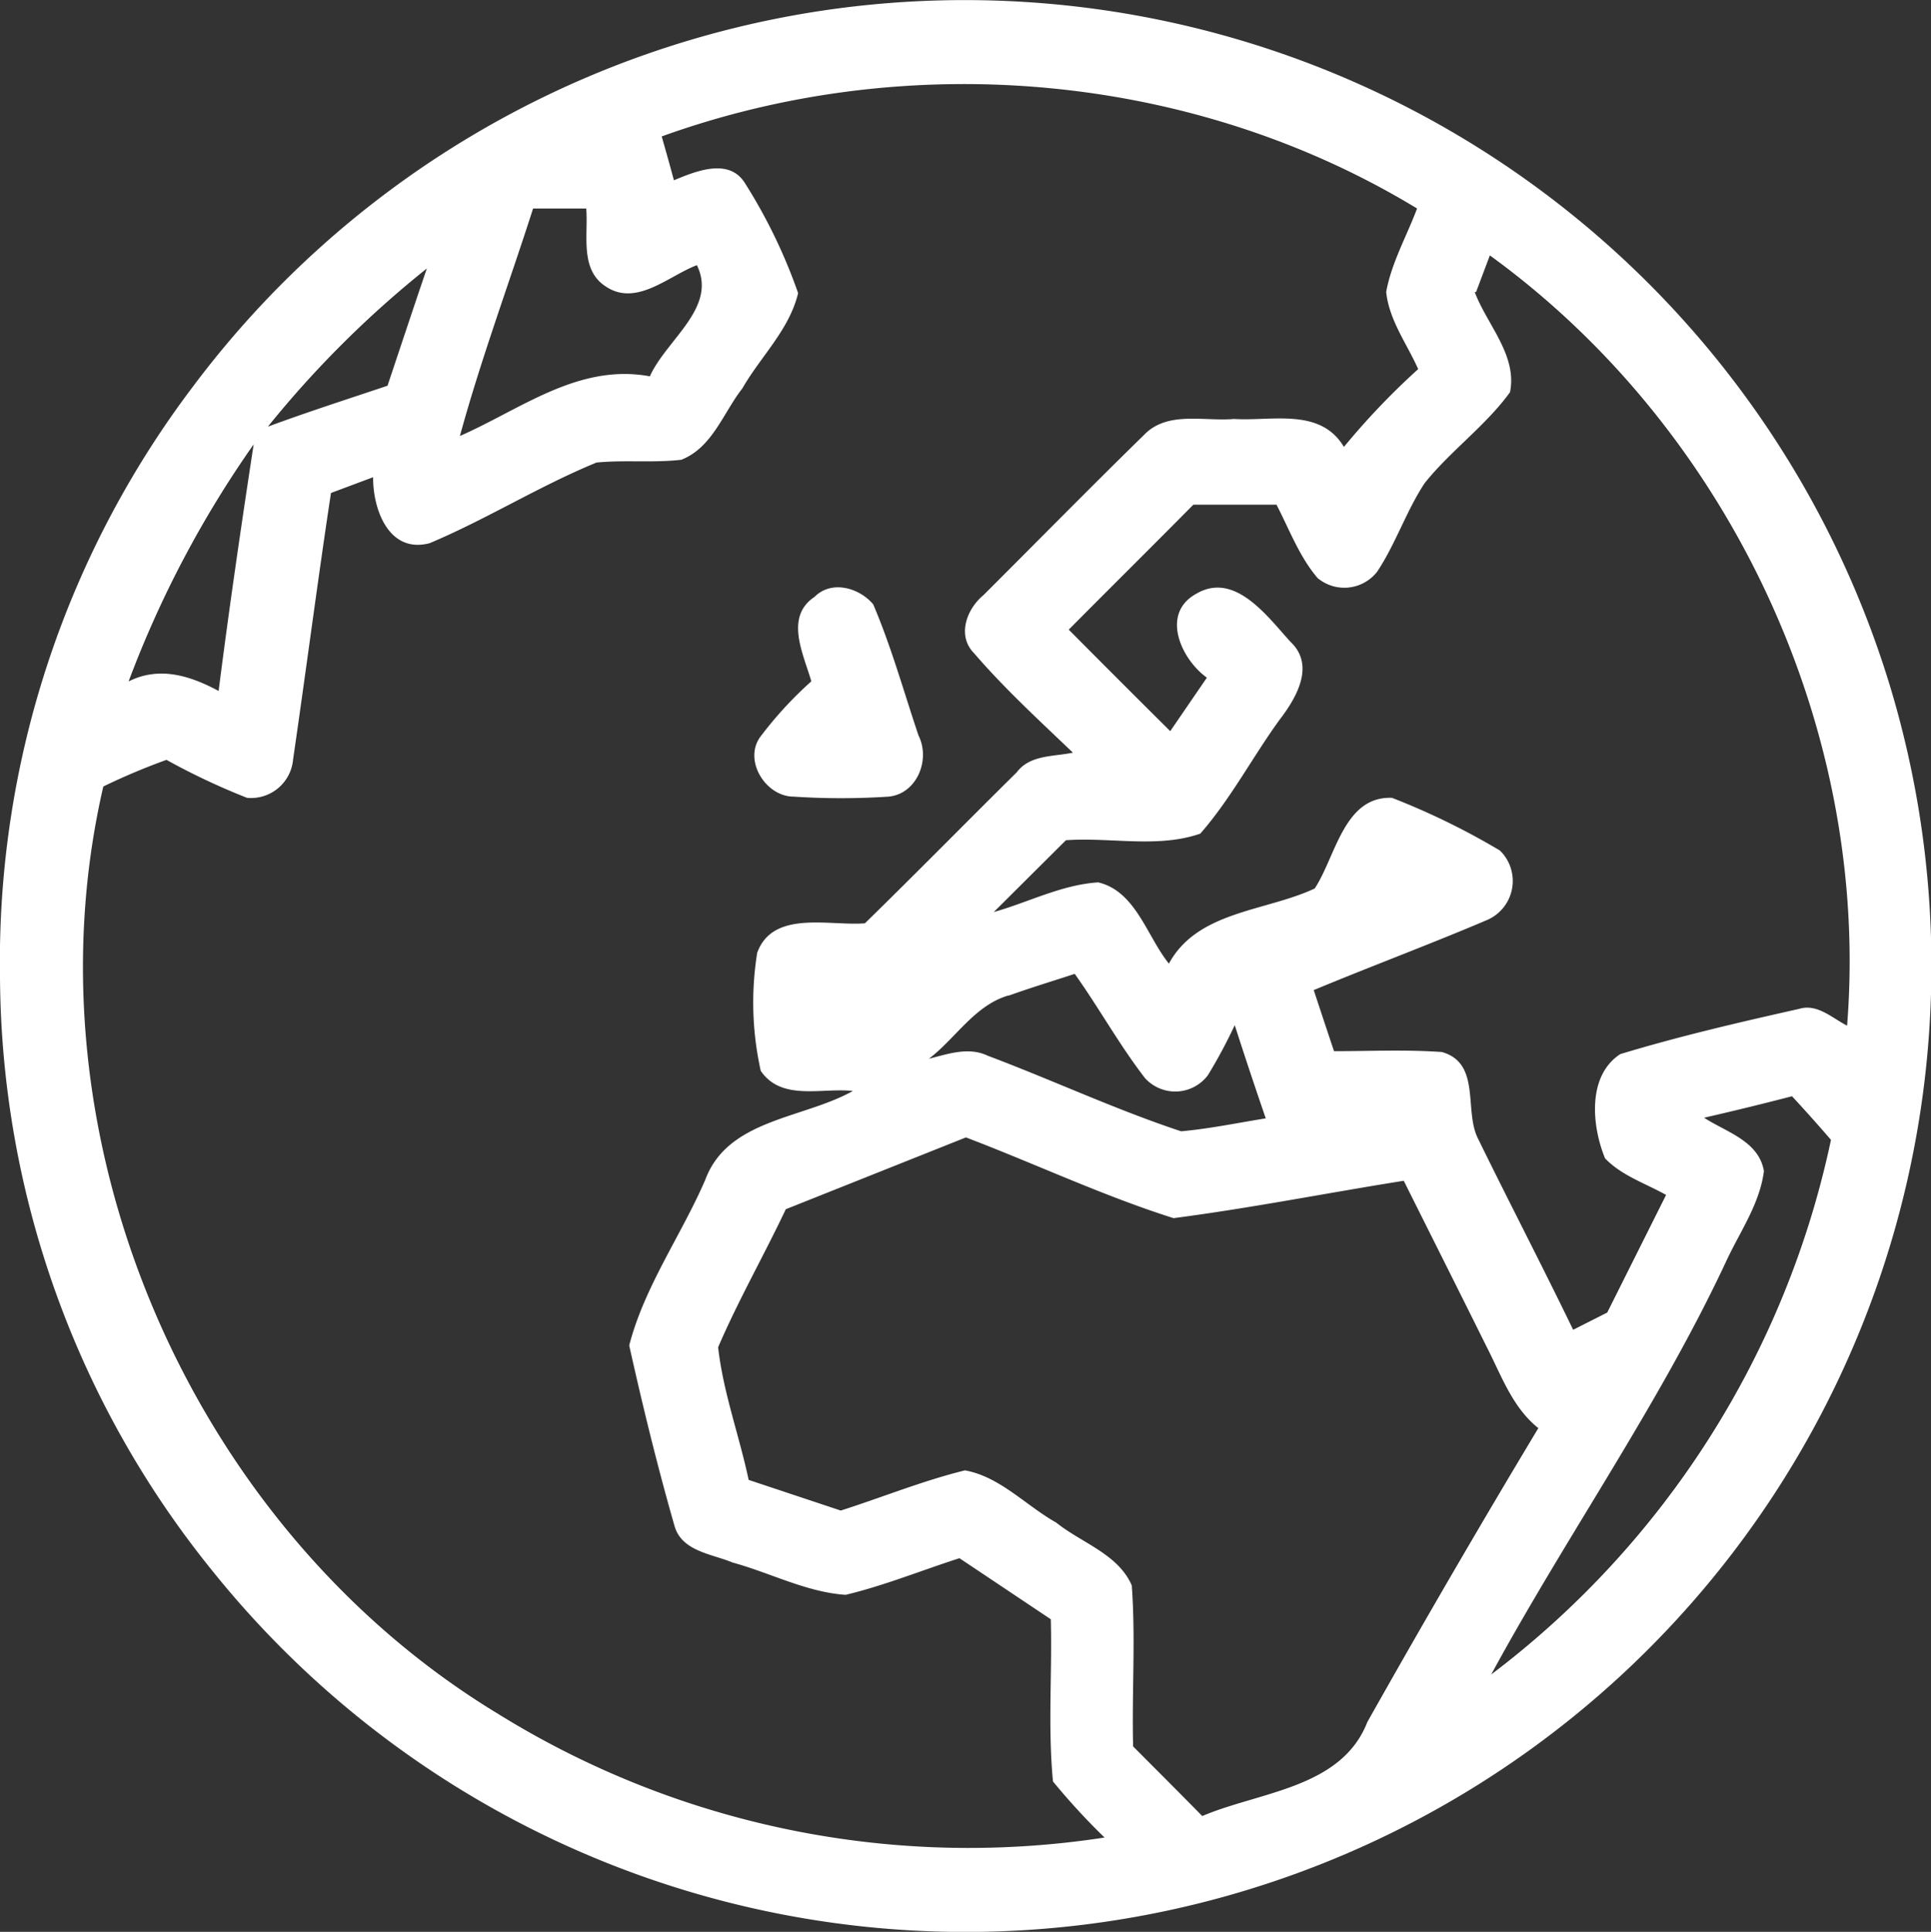 <?xml version="1.0" encoding="UTF-8"?> <svg xmlns="http://www.w3.org/2000/svg" viewBox="0 0 158.11 158.16"><rect x="0" y="0" width="158.11" height="158.16" fill="#333333" stroke="none"/> <defs> <style>.cls-1{fill:#fff;}</style> </defs> <g id="Слой_2" data-name="Слой 2"> <g id="Слой_1-2" data-name="Слой 1"> <g id="_ffffffff" data-name="#ffffffff"> <path class="cls-1" d="M67.54.84a79.18,79.18,0,0,1,87.18,55.22A79.09,79.09,0,0,1,17.41,128.63,77.89,77.89,0,0,1,0,80,78,78,0,0,1,15.73,31.74,79,79,0,0,1,67.54.84M54.18,11.17c.26.9.76,2.69,1,3.59C57,14,59.7,12.9,61,15a43.74,43.74,0,0,1,4.35,9c-.72,3-3.07,5.19-4.56,7.79-1.57,2-2.46,4.85-5,5.85-2.3.27-4.64,0-6.95.23-4.68,1.92-9,4.64-13.66,6.6-3.34.88-4.65-2.76-4.63-5.4L27.1,40.36C26,47.62,25.06,54.9,24,62.16a3.46,3.46,0,0,1-3.77,3.16,55.9,55.9,0,0,1-6.6-3.11,53.32,53.32,0,0,0-5.17,2.18C1.81,93.14,15.56,125,40.71,140.27a73.13,73.13,0,0,0,49.73,10.17,55.42,55.42,0,0,1-4.22-4.59c-.43-4.41-.06-8.86-.18-13.28l-7.48-5c-3.11,1-6.15,2.24-9.32,3-3.22-.22-6.16-1.8-9.24-2.64-1.69-.71-4.18-.91-4.77-3-1.4-4.88-2.61-9.83-3.71-14.78,1.24-4.81,4.25-9,6.22-13.54,1.84-5,8-5,12.09-7.29-2.52-.29-5.83.86-7.54-1.65A25.72,25.72,0,0,1,62,78c1.29-3.53,5.94-2.17,8.82-2.41C75,71.51,79.1,67.33,83.25,63.23c1.09-1.45,3-1.27,4.6-1.61-2.77-2.65-5.61-5.25-8.11-8.16-1.4-1.43-.58-3.61.78-4.73,4.38-4.37,8.72-8.79,13.15-13.12,1.91-2,4.93-1.09,7.37-1.31,3.09.2,7.07-.95,9,2.29a60,60,0,0,1,6.08-6.37c-.92-2.08-2.38-4-2.62-6.32.44-2.4,1.68-4.56,2.53-6.83C97.64,5.9,74.35,3.89,54.18,11.17M37.6,35.72c5-2.18,9.76-6,15.61-4.91,1.34-3,5.56-5.63,3.85-9.1-2.37.9-5,3.48-7.54,1.69C47.46,22,48.18,19.17,48,17.07H43.65c-2,6.23-4.28,12.36-6,18.65m83.1-11.81c1,2.66,3.5,5.17,2.89,8.2-2,2.76-4.88,4.8-7,7.46-1.51,2.3-2.38,5-3.89,7.25a3.41,3.41,0,0,1-4.87.5c-1.5-1.76-2.32-4-3.36-6-2.27,0-4.54,0-6.81,0-3.38,3.42-6.81,6.81-10.2,10.23q4.14,4.17,8.31,8.31l3-4.38c-2.1-1.5-3.81-5.23-.9-6.85,3.17-1.9,5.85,1.84,7.74,3.91,2.06,1.93.48,4.61-.89,6.39-2.22,3.06-4,6.48-6.49,9.32-3.48,1.21-7.34.28-11,.54l-5.91,5.88c2.84-.8,5.57-2.24,8.55-2.43,3.08.72,4,4.44,5.79,6.65,2.35-4.32,7.91-4.26,11.94-6.15,1.72-2.61,2.39-7.58,6.33-7.42a59.56,59.56,0,0,1,8.83,4.31,3.48,3.48,0,0,1-1,5.67c-4.69,2-9.51,3.79-14.24,5.76.55,1.67,1.1,3.33,1.66,5,2.94,0,5.9-.14,8.84.07,3.22.93,1.78,4.79,2.95,7.09,2.56,5.23,5.25,10.4,7.79,15.65l2.79-1.41,4.82-9.63c-1.69-.95-3.65-1.58-5-3-1.08-2.63-1.48-6.75,1.25-8.53,4.81-1.46,9.73-2.6,14.63-3.7,1.5-.46,2.71.75,3.94,1.37,1.93-24.21-9.61-48.82-29.25-63.06l-1.13,3m-98.87,11c3.22-1.19,6.49-2.24,9.74-3.33,1.07-3.2,2.13-6.4,3.22-9.6a84.29,84.29,0,0,0-13,12.93M10.53,55.79c2.52-1.27,5.05-.47,7.37.78.86-6.75,1.84-13.47,2.87-20.19A86.41,86.41,0,0,0,10.53,55.79m72,25.72c-2.75.83-4.28,3.5-6.47,5.17,1.56-.39,3.24-1,4.81-.25,5.32,2,10.46,4.41,15.84,6.19,2.33-.21,4.62-.69,6.93-1.06q-1.31-3.81-2.54-7.63a41.34,41.34,0,0,1-2.2,4.1,3.34,3.34,0,0,1-5.16.22C91.65,85.54,90,82.54,88,79.73c-1.8.59-3.62,1.14-5.4,1.78m56.93,10c1.82,1.18,4.48,1.9,4.9,4.37-.35,2.73-2,5-3.14,7.49-5.5,11.73-13,22.33-19.19,33.72a74.1,74.1,0,0,0,27.82-43.77q-1.57-1.82-3.19-3.57-3.58.93-7.2,1.76M64.34,99c-1.79,3.79-3.88,7.44-5.54,11.3.41,3.68,1.73,7.23,2.5,10.86l7.54,2.51c3.39-1.08,6.71-2.44,10.17-3.29,2.86.51,5,2.89,7.48,4.28,2.06,1.66,5.06,2.56,6.18,5.14.32,4.38,0,8.79.11,13.18,1.89,1.9,3.79,3.79,5.66,5.7,4.69-2,11.4-2.26,13.52-7.7q6.83-12.13,14-24.06c-2.1-1.67-3-4.24-4.17-6.53-2.27-4.58-4.57-9.15-6.85-13.72-6.29,1-12.54,2.24-18.85,3.06-5.81-1.84-11.35-4.46-17-6.61Z"></path> <path class="cls-1" d="M66.69,48.87c1.4-1.41,3.67-.75,4.81.61C73,53,74,56.63,75.21,60.22c1,2-.15,4.78-2.45,5a59.41,59.41,0,0,1-7.78,0c-2.27,0-4.1-2.92-2.76-4.85a31.54,31.54,0,0,1,4.21-4.59C65.81,53.59,64.21,50.52,66.69,48.87Z"></path> </g> </g> </g> </svg> 